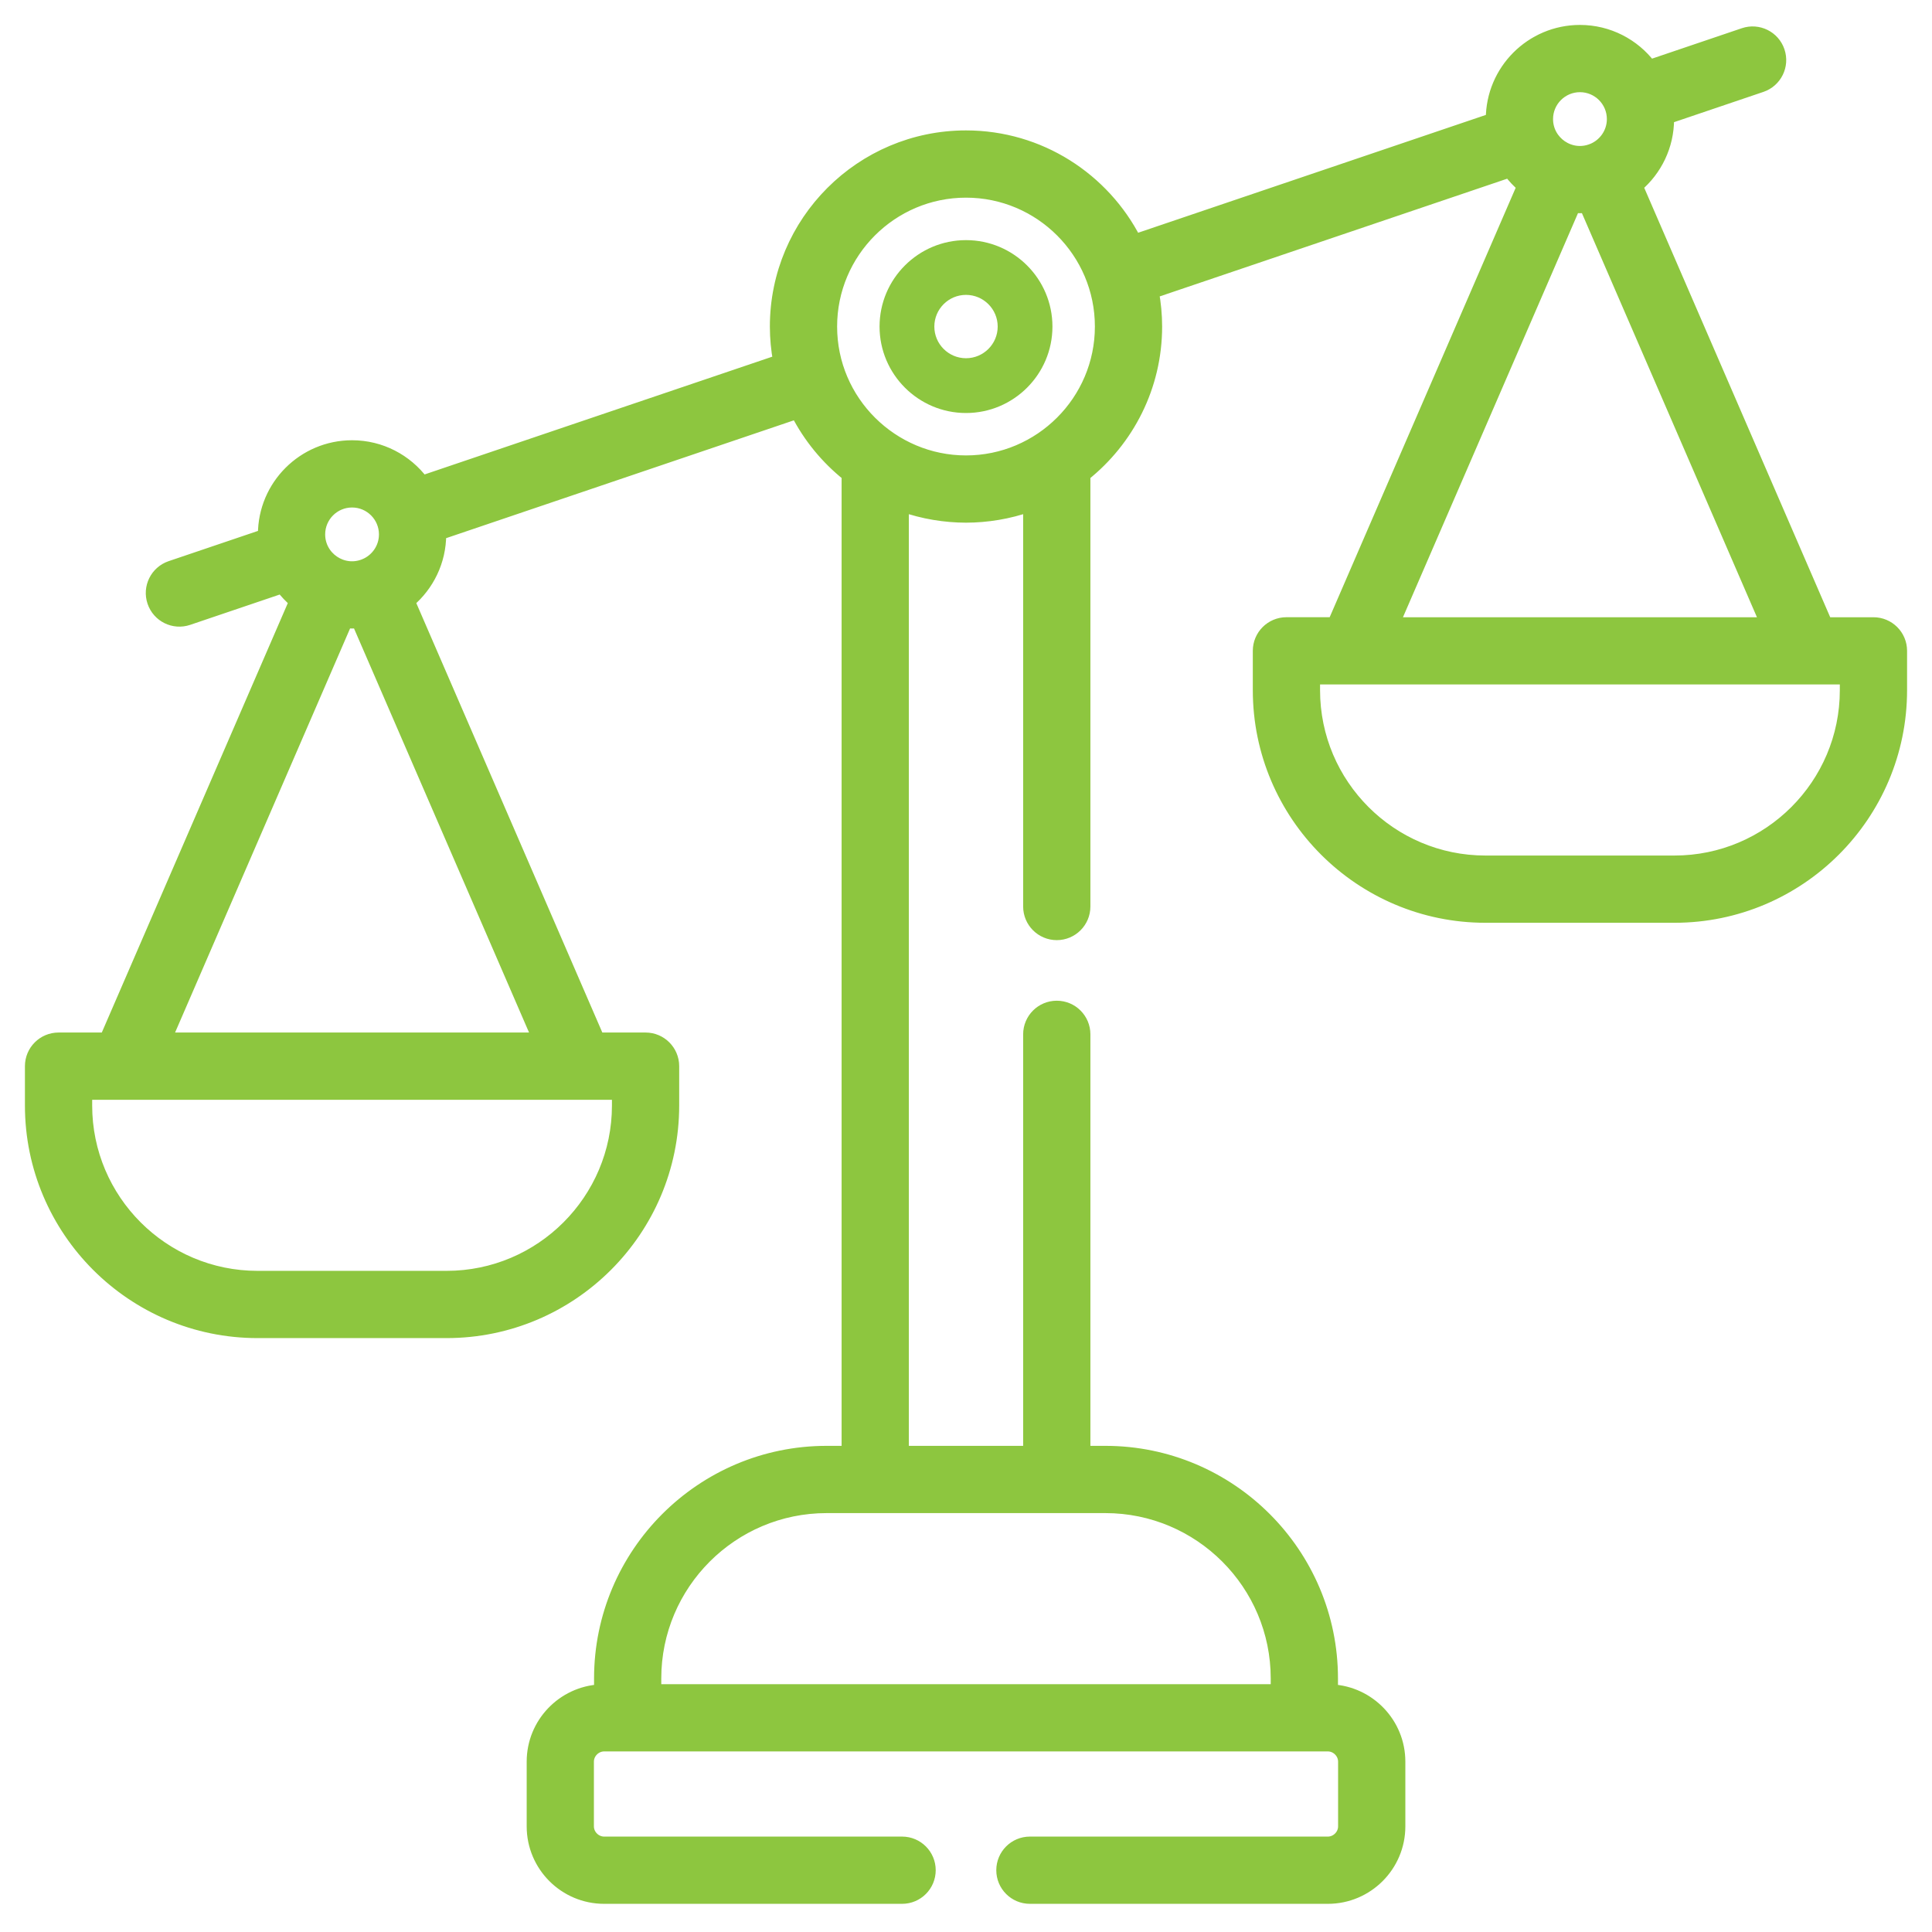 <svg width="62" height="62" viewBox="0 0 62 62" fill="none" xmlns="http://www.w3.org/2000/svg">
<mask id="path-1-outside-1" maskUnits="userSpaceOnUse" x="0" y="-3.05176e-05" width="62" height="62" fill="black">
<rect fill="white" y="-3.05176e-05" width="62" height="62"/>
<path d="M60.121 20.008H58.602L52.524 5.973C53.135 5.455 53.523 4.683 53.523 3.821C53.523 3.807 53.522 3.792 53.522 3.777L56.525 2.76C56.985 2.604 57.231 2.105 57.075 1.645C56.92 1.186 56.421 0.939 55.961 1.095L52.947 2.116C52.432 1.438 51.617 1 50.702 1C49.146 1 47.881 2.266 47.881 3.821C47.881 3.825 47.881 3.828 47.881 3.832L36.427 7.713C35.417 5.74 33.364 4.385 31 4.385C27.64 4.385 24.906 7.119 24.906 10.479C24.906 10.855 24.942 11.223 25.008 11.581L13.556 15.46C13.041 14.773 12.221 14.328 11.298 14.328C9.742 14.328 8.477 15.593 8.477 17.149C8.477 17.16 8.478 17.17 8.478 17.181L5.475 18.198C5.016 18.354 4.769 18.853 4.925 19.312C5.08 19.772 5.579 20.019 6.039 19.863L9.045 18.845C9.172 19.012 9.317 19.165 9.477 19.301L3.398 33.335H1.879C1.393 33.335 1 33.729 1 34.214V35.477C1 39.482 4.259 42.741 8.264 42.741H14.332C18.337 42.741 21.596 39.482 21.596 35.477V34.214C21.596 33.729 21.202 33.335 20.717 33.335H19.198L13.119 19.301C13.73 18.783 14.119 18.011 14.119 17.149C14.119 17.141 14.119 17.134 14.119 17.126L25.573 13.245C25.971 14.023 26.531 14.704 27.208 15.244V46.599H26.527C22.522 46.599 19.264 49.858 19.264 53.863V54.253C18.061 54.318 17.102 55.314 17.102 56.532V58.611C17.102 59.871 18.127 60.896 19.387 60.896H28.949C29.435 60.896 29.828 60.503 29.828 60.017C29.828 59.532 29.435 59.138 28.949 59.138H19.387C19.101 59.138 18.859 58.897 18.859 58.611V56.532C18.859 56.247 19.101 56.005 19.387 56.005H42.613C42.613 56.005 42.613 56.005 42.613 56.005C42.899 56.005 43.141 56.247 43.141 56.532V58.611C43.141 58.897 42.899 59.138 42.613 59.138H33.051C32.565 59.138 32.172 59.532 32.172 60.017C32.172 60.503 32.565 60.896 33.051 60.896H42.613C43.873 60.896 44.899 59.871 44.899 58.611V56.532C44.899 55.314 43.939 54.318 42.737 54.253V53.863C42.737 49.858 39.478 46.599 35.473 46.599H34.792V33.193C34.792 32.707 34.399 32.314 33.913 32.314C33.428 32.314 33.034 32.707 33.034 33.193V46.599H28.966V16.225C29.625 16.459 30.335 16.573 31 16.573C31.666 16.573 32.374 16.459 33.034 16.225V29.091C33.034 29.576 33.428 29.97 33.913 29.97C34.399 29.97 34.792 29.576 34.792 29.091V15.244C36.193 14.126 37.094 12.406 37.094 10.479C37.094 10.103 37.058 9.735 36.992 9.377L48.437 5.5C48.566 5.674 48.715 5.833 48.881 5.973L42.802 20.007H41.283C40.798 20.007 40.404 20.401 40.404 20.886V22.149C40.404 26.155 43.663 29.413 47.668 29.413H53.736C57.742 29.413 61 26.155 61 22.149V20.886C61 20.401 60.607 20.008 60.121 20.008ZM11.298 16.086C11.884 16.086 12.361 16.563 12.361 17.149C12.361 17.594 12.087 17.975 11.698 18.133C11.695 18.135 11.691 18.135 11.688 18.137C10.991 18.413 10.235 17.896 10.235 17.149C10.235 16.562 10.712 16.086 11.298 16.086ZM19.838 35.093V35.477C19.838 38.513 17.368 40.983 14.332 40.983H8.264C5.228 40.983 2.758 38.513 2.758 35.477V35.093H19.838ZM17.282 33.335H5.314L11.105 19.963C11.229 19.972 11.367 19.972 11.49 19.963L17.282 33.335ZM35.473 48.357C38.509 48.357 40.979 50.827 40.979 53.863V54.247H21.021V53.863C21.021 50.827 23.491 48.357 26.527 48.357H35.473ZM31 14.815C28.633 14.815 26.664 12.889 26.664 10.479C26.664 8.088 28.61 6.143 31 6.143C33.391 6.143 35.336 8.088 35.336 10.479C35.336 12.873 33.384 14.815 31 14.815ZM50.702 2.758C51.289 2.758 51.766 3.235 51.766 3.821C51.766 4.265 51.492 4.646 51.104 4.805C51.1 4.807 51.096 4.808 51.092 4.809C50.392 5.086 49.639 4.565 49.639 3.821C49.639 3.235 50.116 2.758 50.702 2.758ZM50.51 6.636C50.633 6.644 50.775 6.644 50.895 6.636L56.687 20.008H44.718L50.51 6.636ZM59.242 22.15C59.242 25.186 56.772 27.655 53.736 27.655H47.668C44.632 27.655 42.162 25.186 42.162 22.15V21.765C42.534 21.765 58.703 21.765 59.242 21.765V22.15Z"/>
</mask>
<path d="M60.121 20.008H58.602L52.524 5.973C53.135 5.455 53.523 4.683 53.523 3.821C53.523 3.807 53.522 3.792 53.522 3.777L56.525 2.76C56.985 2.604 57.231 2.105 57.075 1.645C56.92 1.186 56.421 0.939 55.961 1.095L52.947 2.116C52.432 1.438 51.617 1 50.702 1C49.146 1 47.881 2.266 47.881 3.821C47.881 3.825 47.881 3.828 47.881 3.832L36.427 7.713C35.417 5.74 33.364 4.385 31 4.385C27.64 4.385 24.906 7.119 24.906 10.479C24.906 10.855 24.942 11.223 25.008 11.581L13.556 15.46C13.041 14.773 12.221 14.328 11.298 14.328C9.742 14.328 8.477 15.593 8.477 17.149C8.477 17.16 8.478 17.17 8.478 17.181L5.475 18.198C5.016 18.354 4.769 18.853 4.925 19.312C5.08 19.772 5.579 20.019 6.039 19.863L9.045 18.845C9.172 19.012 9.317 19.165 9.477 19.301L3.398 33.335H1.879C1.393 33.335 1 33.729 1 34.214V35.477C1 39.482 4.259 42.741 8.264 42.741H14.332C18.337 42.741 21.596 39.482 21.596 35.477V34.214C21.596 33.729 21.202 33.335 20.717 33.335H19.198L13.119 19.301C13.73 18.783 14.119 18.011 14.119 17.149C14.119 17.141 14.119 17.134 14.119 17.126L25.573 13.245C25.971 14.023 26.531 14.704 27.208 15.244V46.599H26.527C22.522 46.599 19.264 49.858 19.264 53.863V54.253C18.061 54.318 17.102 55.314 17.102 56.532V58.611C17.102 59.871 18.127 60.896 19.387 60.896H28.949C29.435 60.896 29.828 60.503 29.828 60.017C29.828 59.532 29.435 59.138 28.949 59.138H19.387C19.101 59.138 18.859 58.897 18.859 58.611V56.532C18.859 56.247 19.101 56.005 19.387 56.005H42.613C42.613 56.005 42.613 56.005 42.613 56.005C42.899 56.005 43.141 56.247 43.141 56.532V58.611C43.141 58.897 42.899 59.138 42.613 59.138H33.051C32.565 59.138 32.172 59.532 32.172 60.017C32.172 60.503 32.565 60.896 33.051 60.896H42.613C43.873 60.896 44.899 59.871 44.899 58.611V56.532C44.899 55.314 43.939 54.318 42.737 54.253V53.863C42.737 49.858 39.478 46.599 35.473 46.599H34.792V33.193C34.792 32.707 34.399 32.314 33.913 32.314C33.428 32.314 33.034 32.707 33.034 33.193V46.599H28.966V16.225C29.625 16.459 30.335 16.573 31 16.573C31.666 16.573 32.374 16.459 33.034 16.225V29.091C33.034 29.576 33.428 29.97 33.913 29.97C34.399 29.97 34.792 29.576 34.792 29.091V15.244C36.193 14.126 37.094 12.406 37.094 10.479C37.094 10.103 37.058 9.735 36.992 9.377L48.437 5.5C48.566 5.674 48.715 5.833 48.881 5.973L42.802 20.007H41.283C40.798 20.007 40.404 20.401 40.404 20.886V22.149C40.404 26.155 43.663 29.413 47.668 29.413H53.736C57.742 29.413 61 26.155 61 22.149V20.886C61 20.401 60.607 20.008 60.121 20.008ZM11.298 16.086C11.884 16.086 12.361 16.563 12.361 17.149C12.361 17.594 12.087 17.975 11.698 18.133C11.695 18.135 11.691 18.135 11.688 18.137C10.991 18.413 10.235 17.896 10.235 17.149C10.235 16.562 10.712 16.086 11.298 16.086ZM19.838 35.093V35.477C19.838 38.513 17.368 40.983 14.332 40.983H8.264C5.228 40.983 2.758 38.513 2.758 35.477V35.093H19.838ZM17.282 33.335H5.314L11.105 19.963C11.229 19.972 11.367 19.972 11.49 19.963L17.282 33.335ZM35.473 48.357C38.509 48.357 40.979 50.827 40.979 53.863V54.247H21.021V53.863C21.021 50.827 23.491 48.357 26.527 48.357H35.473ZM31 14.815C28.633 14.815 26.664 12.889 26.664 10.479C26.664 8.088 28.61 6.143 31 6.143C33.391 6.143 35.336 8.088 35.336 10.479C35.336 12.873 33.384 14.815 31 14.815ZM50.702 2.758C51.289 2.758 51.766 3.235 51.766 3.821C51.766 4.265 51.492 4.646 51.104 4.805C51.1 4.807 51.096 4.808 51.092 4.809C50.392 5.086 49.639 4.565 49.639 3.821C49.639 3.235 50.116 2.758 50.702 2.758ZM50.51 6.636C50.633 6.644 50.775 6.644 50.895 6.636L56.687 20.008H44.718L50.51 6.636ZM59.242 22.15C59.242 25.186 56.772 27.655 53.736 27.655H47.668C44.632 27.655 42.162 25.186 42.162 22.15V21.765C42.534 21.765 58.703 21.765 59.242 21.765V22.15Z" fill="#8DC63F"/>
<path d="M60.121 20.008H58.602L52.524 5.973C53.135 5.455 53.523 4.683 53.523 3.821C53.523 3.807 53.522 3.792 53.522 3.777L56.525 2.76C56.985 2.604 57.231 2.105 57.075 1.645C56.92 1.186 56.421 0.939 55.961 1.095L52.947 2.116C52.432 1.438 51.617 1 50.702 1C49.146 1 47.881 2.266 47.881 3.821C47.881 3.825 47.881 3.828 47.881 3.832L36.427 7.713C35.417 5.74 33.364 4.385 31 4.385C27.64 4.385 24.906 7.119 24.906 10.479C24.906 10.855 24.942 11.223 25.008 11.581L13.556 15.46C13.041 14.773 12.221 14.328 11.298 14.328C9.742 14.328 8.477 15.593 8.477 17.149C8.477 17.16 8.478 17.17 8.478 17.181L5.475 18.198C5.016 18.354 4.769 18.853 4.925 19.312C5.08 19.772 5.579 20.019 6.039 19.863L9.045 18.845C9.172 19.012 9.317 19.165 9.477 19.301L3.398 33.335H1.879C1.393 33.335 1 33.729 1 34.214V35.477C1 39.482 4.259 42.741 8.264 42.741H14.332C18.337 42.741 21.596 39.482 21.596 35.477V34.214C21.596 33.729 21.202 33.335 20.717 33.335H19.198L13.119 19.301C13.73 18.783 14.119 18.011 14.119 17.149C14.119 17.141 14.119 17.134 14.119 17.126L25.573 13.245C25.971 14.023 26.531 14.704 27.208 15.244V46.599H26.527C22.522 46.599 19.264 49.858 19.264 53.863V54.253C18.061 54.318 17.102 55.314 17.102 56.532V58.611C17.102 59.871 18.127 60.896 19.387 60.896H28.949C29.435 60.896 29.828 60.503 29.828 60.017C29.828 59.532 29.435 59.138 28.949 59.138H19.387C19.101 59.138 18.859 58.897 18.859 58.611V56.532C18.859 56.247 19.101 56.005 19.387 56.005H42.613C42.613 56.005 42.613 56.005 42.613 56.005C42.899 56.005 43.141 56.247 43.141 56.532V58.611C43.141 58.897 42.899 59.138 42.613 59.138H33.051C32.565 59.138 32.172 59.532 32.172 60.017C32.172 60.503 32.565 60.896 33.051 60.896H42.613C43.873 60.896 44.899 59.871 44.899 58.611V56.532C44.899 55.314 43.939 54.318 42.737 54.253V53.863C42.737 49.858 39.478 46.599 35.473 46.599H34.792V33.193C34.792 32.707 34.399 32.314 33.913 32.314C33.428 32.314 33.034 32.707 33.034 33.193V46.599H28.966V16.225C29.625 16.459 30.335 16.573 31 16.573C31.666 16.573 32.374 16.459 33.034 16.225V29.091C33.034 29.576 33.428 29.97 33.913 29.97C34.399 29.97 34.792 29.576 34.792 29.091V15.244C36.193 14.126 37.094 12.406 37.094 10.479C37.094 10.103 37.058 9.735 36.992 9.377L48.437 5.5C48.566 5.674 48.715 5.833 48.881 5.973L42.802 20.007H41.283C40.798 20.007 40.404 20.401 40.404 20.886V22.149C40.404 26.155 43.663 29.413 47.668 29.413H53.736C57.742 29.413 61 26.155 61 22.149V20.886C61 20.401 60.607 20.008 60.121 20.008ZM11.298 16.086C11.884 16.086 12.361 16.563 12.361 17.149C12.361 17.594 12.087 17.975 11.698 18.133C11.695 18.135 11.691 18.135 11.688 18.137C10.991 18.413 10.235 17.896 10.235 17.149C10.235 16.562 10.712 16.086 11.298 16.086ZM19.838 35.093V35.477C19.838 38.513 17.368 40.983 14.332 40.983H8.264C5.228 40.983 2.758 38.513 2.758 35.477V35.093H19.838ZM17.282 33.335H5.314L11.105 19.963C11.229 19.972 11.367 19.972 11.49 19.963L17.282 33.335ZM35.473 48.357C38.509 48.357 40.979 50.827 40.979 53.863V54.247H21.021V53.863C21.021 50.827 23.491 48.357 26.527 48.357H35.473ZM31 14.815C28.633 14.815 26.664 12.889 26.664 10.479C26.664 8.088 28.61 6.143 31 6.143C33.391 6.143 35.336 8.088 35.336 10.479C35.336 12.873 33.384 14.815 31 14.815ZM50.702 2.758C51.289 2.758 51.766 3.235 51.766 3.821C51.766 4.265 51.492 4.646 51.104 4.805C51.1 4.807 51.096 4.808 51.092 4.809C50.392 5.086 49.639 4.565 49.639 3.821C49.639 3.235 50.116 2.758 50.702 2.758ZM50.51 6.636C50.633 6.644 50.775 6.644 50.895 6.636L56.687 20.008H44.718L50.51 6.636ZM59.242 22.15C59.242 25.186 56.772 27.655 53.736 27.655H47.668C44.632 27.655 42.162 25.186 42.162 22.15V21.765C42.534 21.765 58.703 21.765 59.242 21.765V22.15Z" stroke="#8DC63F" stroke-width="0.4" mask="url(#path-1-outside-1)"/>
<path d="M31 7.706C29.47 7.706 28.226 8.95 28.226 10.48C28.226 12.009 29.471 13.254 31 13.254C32.53 13.254 33.774 12.009 33.774 10.48C33.774 8.95 32.53 7.706 31 7.706ZM31 11.496C30.44 11.496 29.984 11.04 29.984 10.48C29.984 9.919 30.44 9.463 31 9.463C31.56 9.463 32.017 9.919 32.017 10.48C32.017 11.04 31.561 11.496 31 11.496Z" fill="#8DC63F"/>
</svg>
